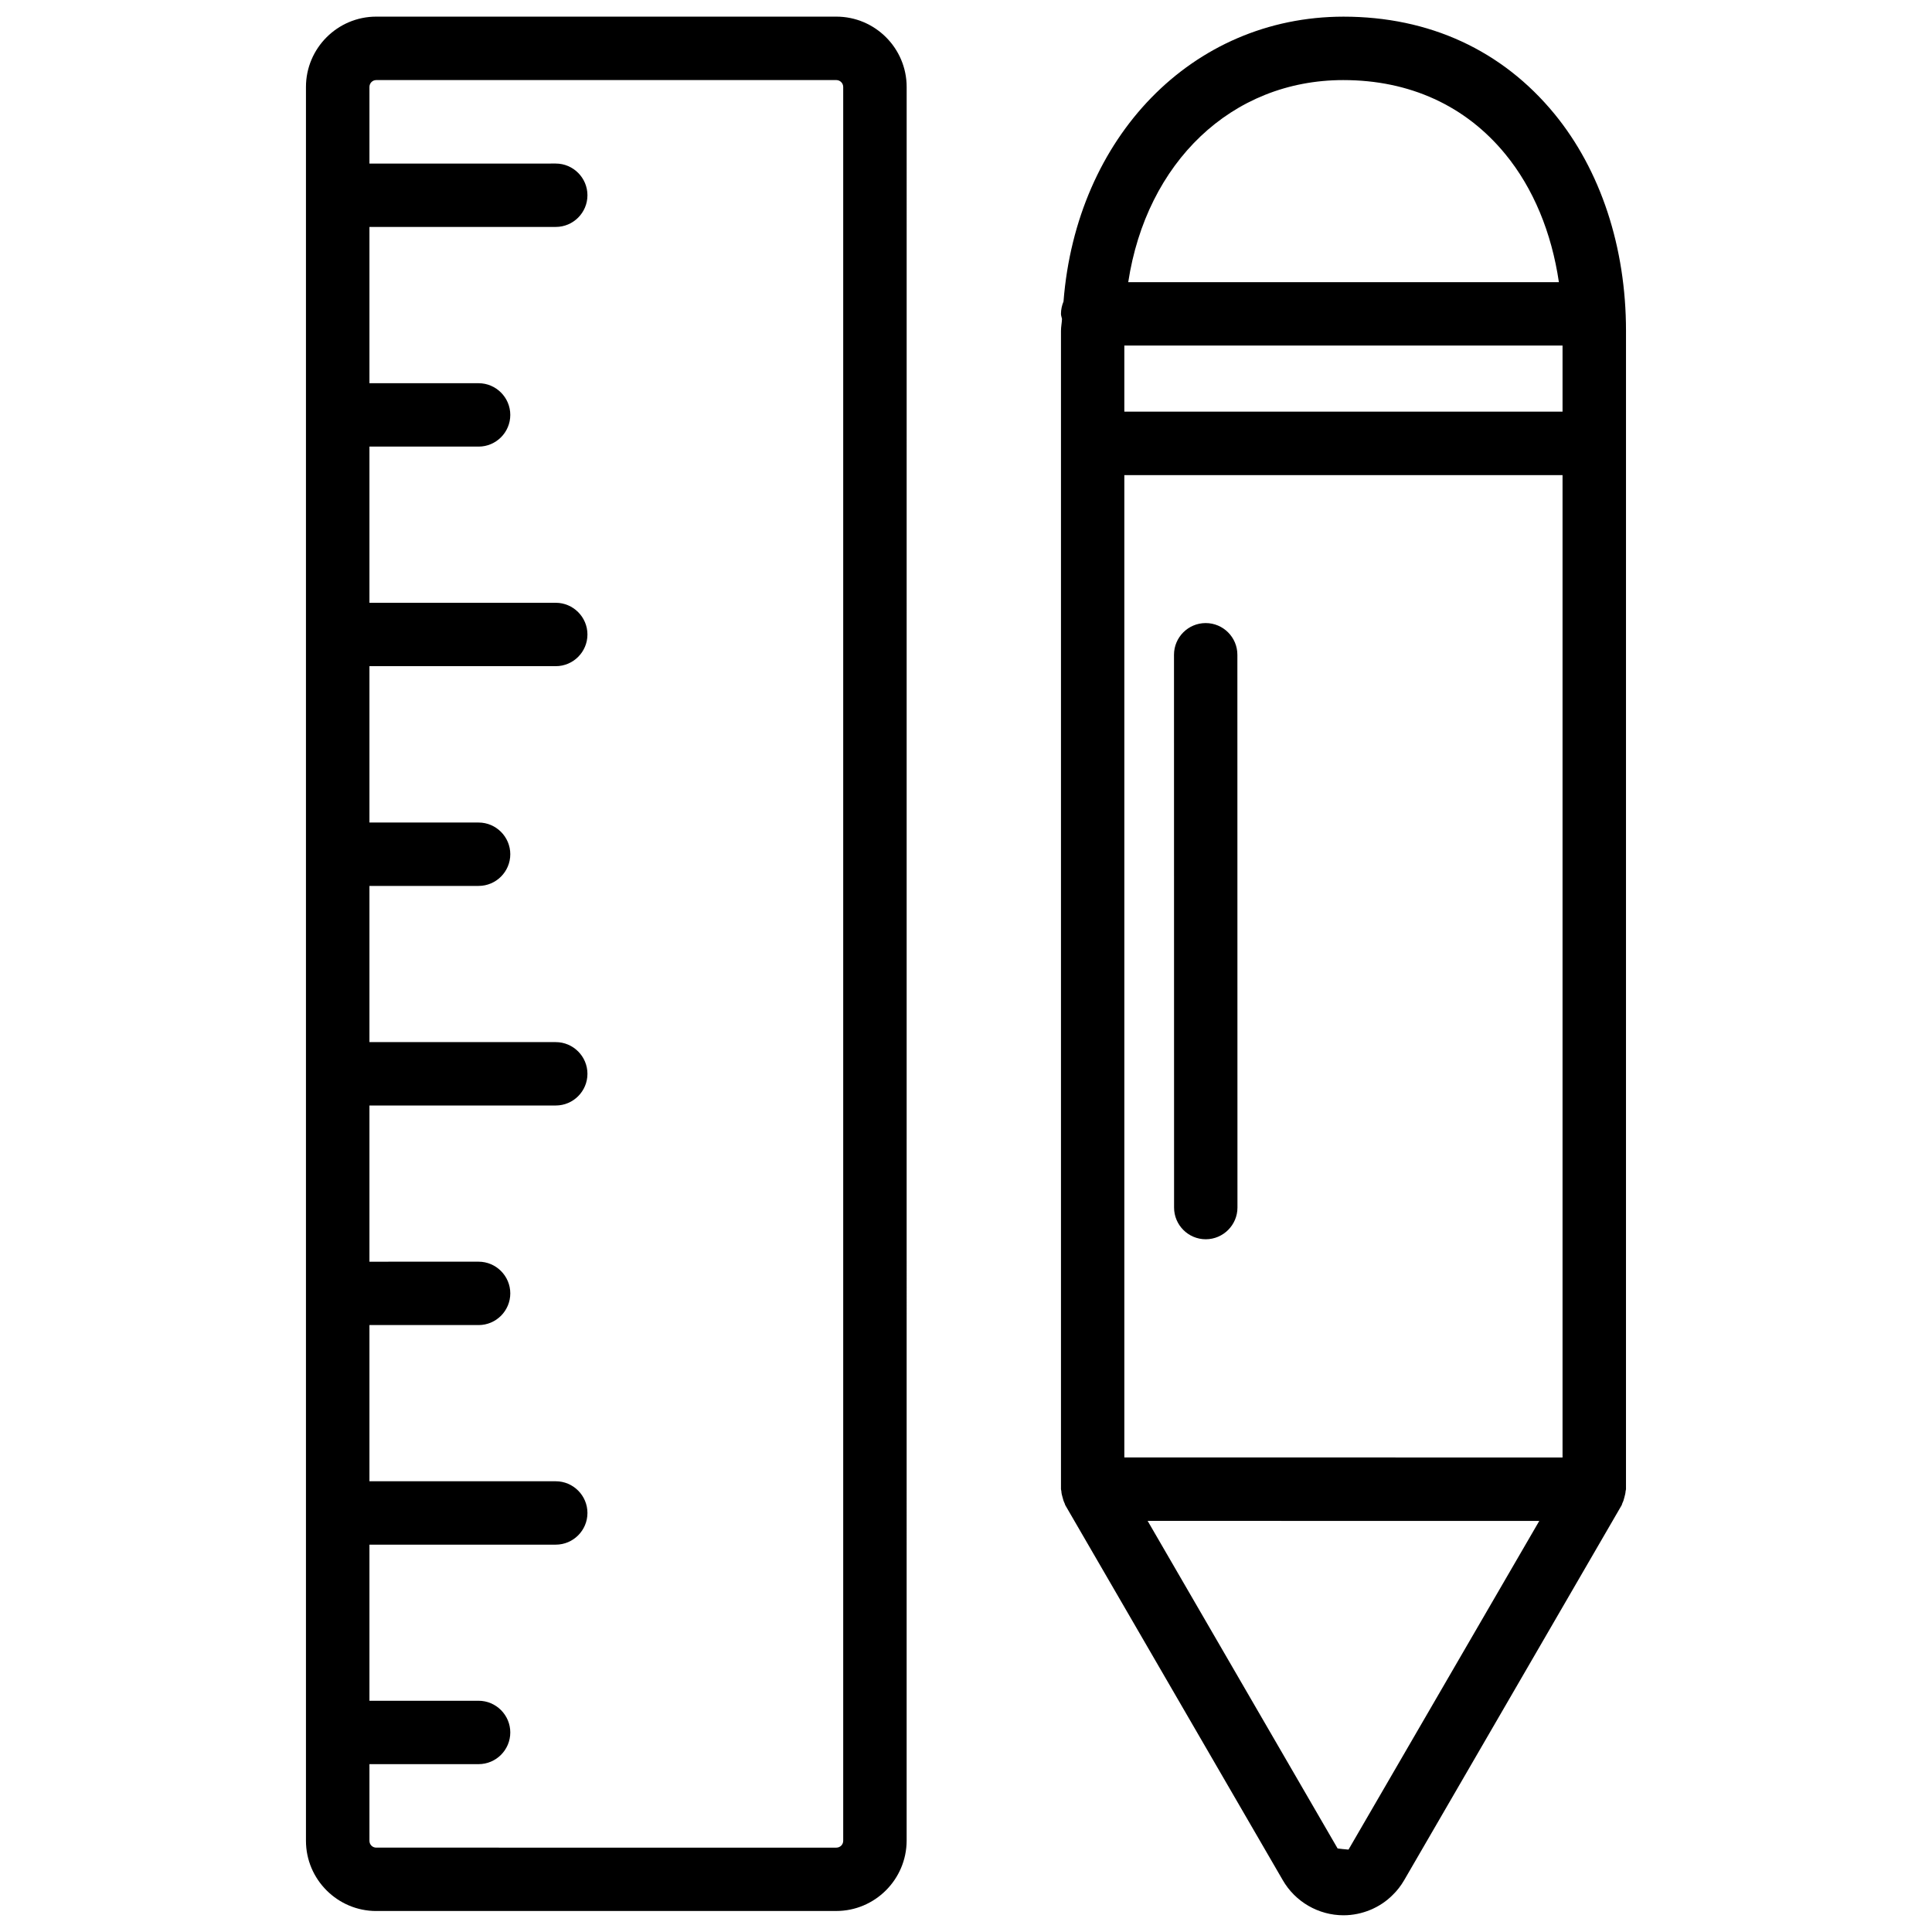 <?xml version="1.0" encoding="UTF-8"?>
<!-- Uploaded to: ICON Repo, www.iconrepo.com, Generator: ICON Repo Mixer Tools -->
<svg width="800px" height="800px" version="1.1" viewBox="144 144 512 512" xmlns="http://www.w3.org/2000/svg">
 <defs>
  <clipPath id="b">
   <path d="m225 148.09h160v502.91h-160z"/>
  </clipPath>
  <clipPath id="a">
   <path d="m425 148.09h150v503.81h-150z"/>
  </clipPath>
 </defs>
 <g clip-path="url(#b)">
  <path d="m243.71 650.43h121.9c10.242 0 18.621-8.332 18.66-18.621l0.004-464.76c0-10.266-8.355-18.641-18.641-18.641h-121.93c-10.242 0-18.621 8.355-18.621 18.641v464.79c0.004 10.242 8.379 18.598 18.621 18.598zm0-485.21h121.92c1.008 0 1.828 0.82 1.828 1.828v464.77c0 1.027-0.797 1.828-1.848 1.828l-121.9-0.004c-1.008 0-1.805-0.797-1.805-1.805v-20.32h28.926c4.641 0 8.398-3.777 8.398-8.398 0-4.617-3.777-8.398-8.398-8.398l-28.926 0.004v-41.375h49.375c4.641 0 8.398-3.777 8.398-8.398 0-4.617-3.777-8.398-8.398-8.398h-49.375v-41.395h28.926c4.641 0 8.398-3.777 8.398-8.398 0-4.617-3.777-8.398-8.398-8.398l-28.926 0.004v-41.395h49.375c4.641 0 8.398-3.777 8.398-8.398 0-4.617-3.777-8.398-8.398-8.398h-49.375v-41.395h28.926c4.641 0 8.398-3.777 8.398-8.398 0-4.617-3.777-8.398-8.398-8.398h-28.926v-41.438h49.375c4.641 0 8.398-3.777 8.398-8.398 0-4.617-3.777-8.398-8.398-8.398l-49.375 0.004v-41.395h28.926c4.641 0 8.398-3.777 8.398-8.398 0-4.617-3.777-8.398-8.398-8.398h-28.926v-41.418h49.375c4.641 0 8.398-3.777 8.398-8.398 0-4.617-3.777-8.398-8.398-8.398l-49.375 0.004v-20.297c0-1.008 0.797-1.828 1.805-1.828z"/>
 </g>
 <g clip-path="url(#a)">
  <path d="m425.57 540.73c0.148 0.586 0.293 1.133 0.566 1.66 0.082 0.148 0.082 0.316 0.168 0.484l57.625 99.355c3.297 5.75 9.469 9.34 16.121 9.34 4.891 0 9.699-2.016 13.016-5.375 1.176-1.133 2.184-2.434 3.043-3.906l57.664-99.418c0.082-0.168 0.082-0.336 0.168-0.504 0.273-0.523 0.418-1.07 0.566-1.66 0.125-0.504 0.273-0.988 0.293-1.512 0.02-0.188 0.105-0.355 0.105-0.547l0.004-306.96c0-22.188-6.738-42.594-18.957-57.496-13.832-16.855-33.168-25.777-55.922-25.777-40.242 0.043-70.785 32.055-74.188 75.488-0.418 1.008-0.672 2.121-0.672 3.273 0 0.484 0.188 0.883 0.273 1.344-0.043 1.07-0.273 2.078-0.273 3.168v306.97c0 0.188 0.105 0.355 0.105 0.547 0.02 0.523 0.145 1.027 0.293 1.531zm132.52-305.16v17.527h-116.13v-17.527zm-116.13 34.344h116.13v260.34l-116.13-0.02zm59.41 364.25c-0.336 0-2.961-0.293-2.898-0.316l-50.34-86.801 103.79 0.02zm-1.367-468.94c17.551 0 32.41 6.781 42.93 19.629 7.41 9.027 12.258 20.781 14.191 33.922h-114.13c4.828-31.656 27.309-53.551 57.012-53.551z"/>
 </g>
 <path d="m463.52 309.12c-4.641 0-8.398 3.777-8.398 8.398l0.02 146.5c0 4.641 3.777 8.398 8.398 8.398 4.617 0 8.398-3.777 8.398-8.398l-0.02-146.5c0-4.621-3.758-8.398-8.398-8.398z"/>
</svg>